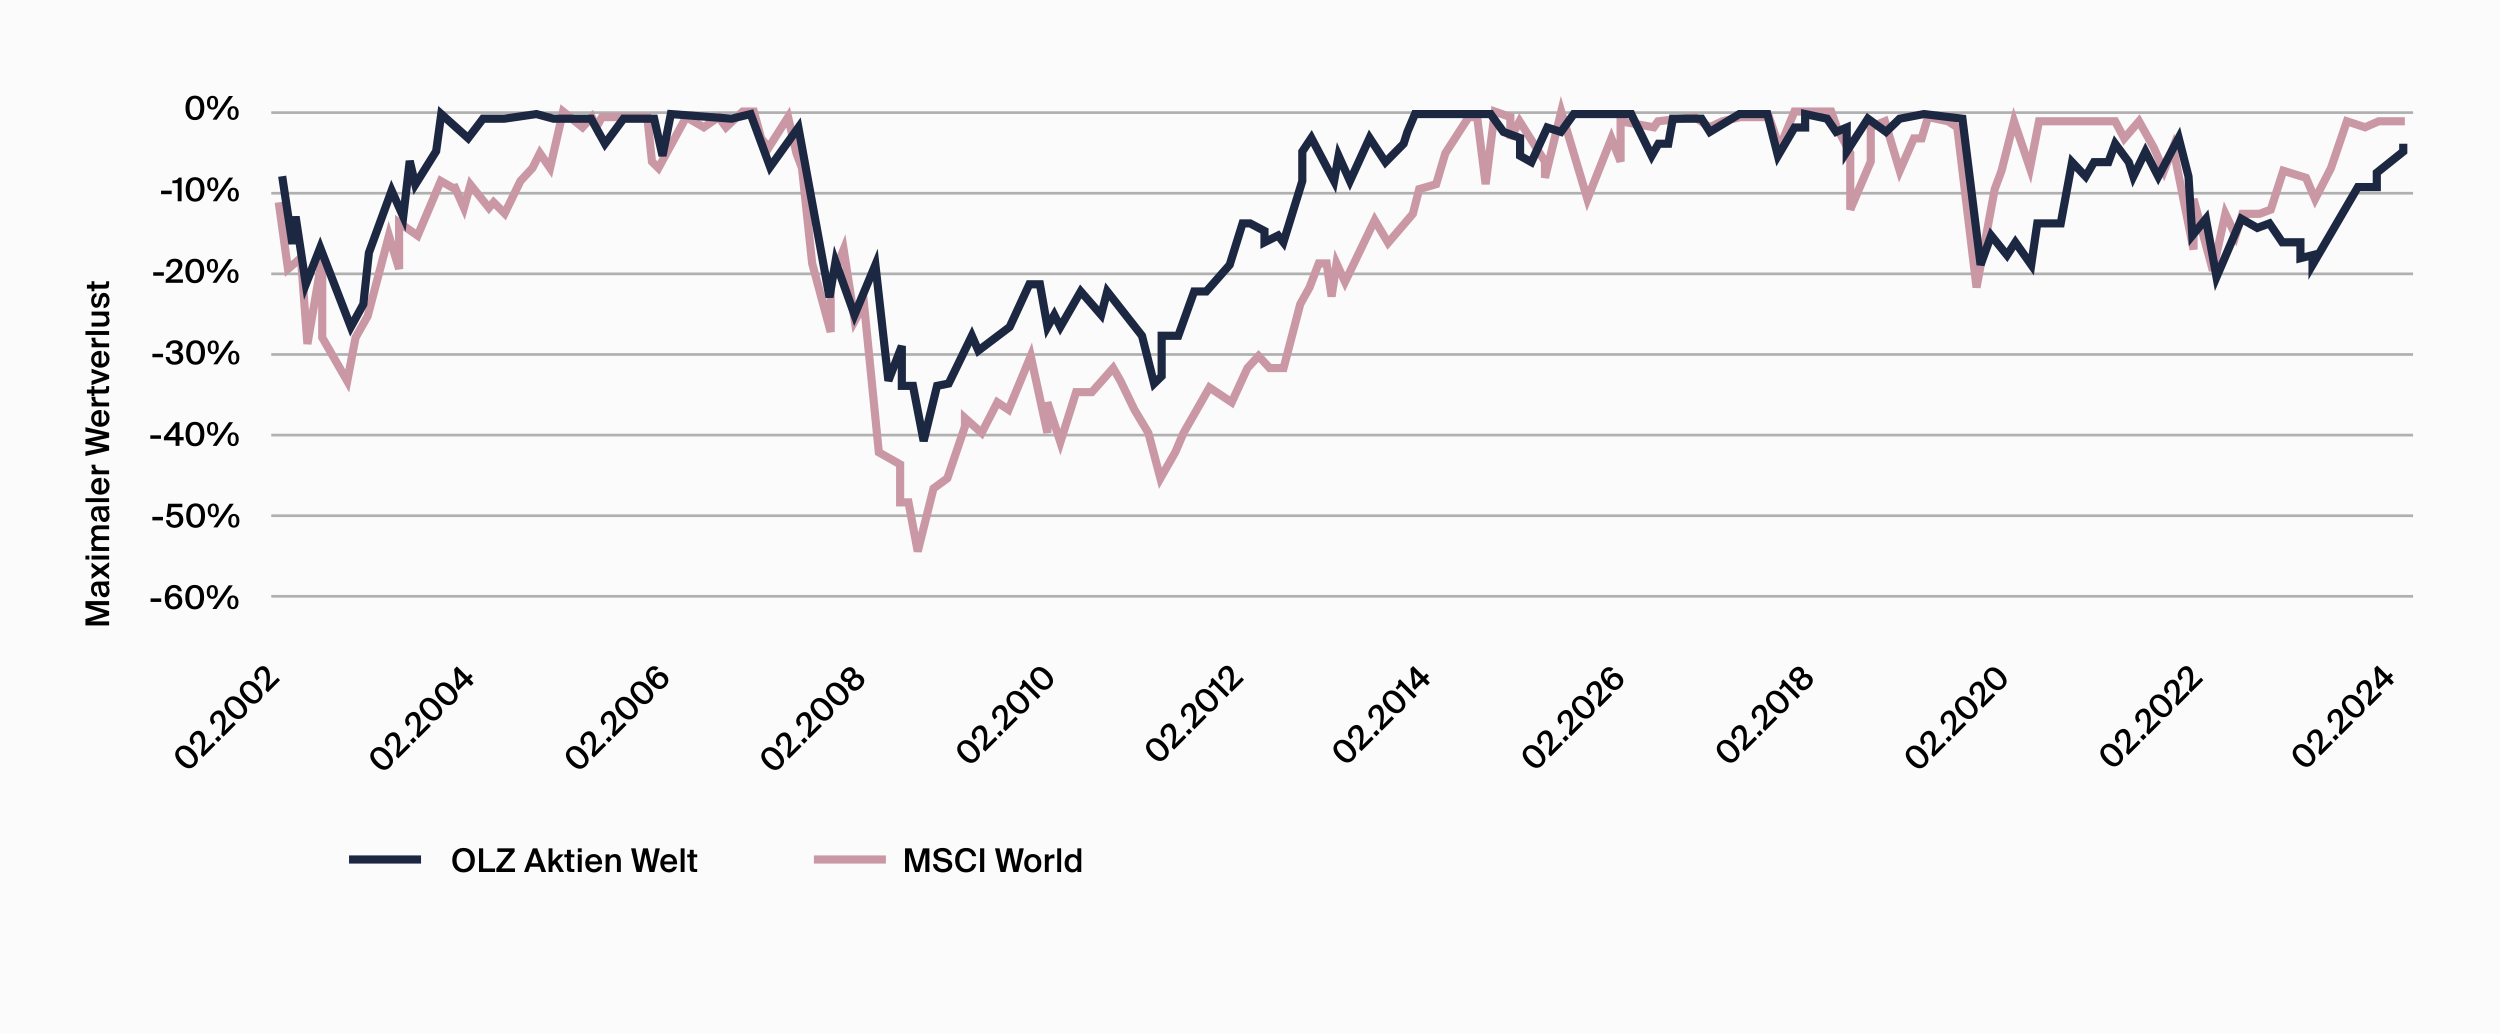 <svg width="919" height="380" viewBox="0 0 919 380" fill="none" xmlns="http://www.w3.org/2000/svg">
<rect width="919" height="380" fill="#FBFBFB"/>
<path d="M70.984 280.643C71.875 279.752 71.527 278.386 69.974 276.833C68.422 275.28 67.055 274.932 66.165 275.823C65.282 276.706 65.63 278.072 67.183 279.625C68.736 281.177 70.102 281.525 70.984 280.643ZM71.765 281.423C70.127 283.061 68.023 282.569 66.13 280.677C64.247 278.793 63.755 276.689 65.392 275.051C67.038 273.405 69.143 273.897 71.026 275.781C72.919 277.673 73.411 279.777 71.765 281.423ZM70.791 269.652C71.928 268.515 73.379 268.235 74.423 269.279C75.696 270.552 75.662 272.962 75.093 276.11L78.317 272.885L79.2 273.768L74.72 278.248L73.888 277.416C74.338 273.759 74.482 271.443 73.456 270.416C72.862 269.822 72.123 269.864 71.521 270.467C70.935 271.052 70.723 271.96 71.682 272.919L70.672 273.929C69.416 272.707 69.442 271.001 70.791 269.652ZM81.342 271.625L80.188 272.779L79.034 271.625L80.188 270.471L81.342 271.625ZM78.269 262.174C79.406 261.037 80.857 260.757 81.901 261.801C83.174 263.073 83.14 265.483 82.571 268.631L85.796 265.407L86.678 266.289L82.198 270.77L81.367 269.938C81.816 266.281 81.96 263.964 80.934 262.938C80.34 262.344 79.602 262.386 78.999 262.989C78.414 263.574 78.201 264.482 79.16 265.441L78.151 266.451C76.895 265.229 76.92 263.523 78.269 262.174ZM89.081 262.546C89.972 261.655 89.624 260.289 88.072 258.736C86.519 257.183 85.153 256.835 84.262 257.726C83.379 258.608 83.727 259.975 85.28 261.527C86.833 263.08 88.199 263.428 89.081 262.546ZM89.862 263.326C88.224 264.964 86.12 264.472 84.228 262.58C82.344 260.696 81.852 258.591 83.49 256.954C85.136 255.308 87.24 255.8 89.124 257.684C91.016 259.576 91.508 261.68 89.862 263.326ZM94.735 256.892C95.626 256.001 95.278 254.635 93.725 253.082C92.172 251.53 90.806 251.182 89.915 252.073C89.032 252.955 89.38 254.321 90.933 255.874C92.486 257.427 93.852 257.775 94.735 256.892ZM95.515 257.673C93.878 259.311 91.773 258.818 89.881 256.926C87.997 255.043 87.505 252.938 89.143 251.301C90.789 249.654 92.893 250.147 94.777 252.03C96.669 253.922 97.161 256.027 95.515 257.673ZM94.542 245.902C95.679 244.765 97.13 244.485 98.173 245.528C99.446 246.801 99.412 249.211 98.844 252.359L102.068 249.135L102.95 250.017L98.47 254.497L97.639 253.666C98.088 250.009 98.233 247.692 97.206 246.665C96.612 246.071 95.874 246.114 95.271 246.716C94.686 247.302 94.474 248.21 95.433 249.169L94.423 250.178C93.167 248.956 93.192 247.251 94.542 245.902Z" fill="black"/>
<path d="M142.695 281.187C143.586 280.296 143.238 278.93 141.685 277.377C140.132 275.824 138.766 275.476 137.875 276.367C136.993 277.25 137.341 278.616 138.893 280.169C140.446 281.721 141.812 282.069 142.695 281.187ZM143.475 281.968C141.838 283.605 139.733 283.113 137.841 281.221C135.958 279.337 135.465 277.233 137.103 275.595C138.749 273.949 140.854 274.441 142.737 276.325C144.629 278.217 145.122 280.321 143.475 281.968ZM142.502 270.196C143.639 269.059 145.09 268.779 146.133 269.823C147.406 271.096 147.372 273.506 146.804 276.654L150.028 273.429L150.911 274.312L146.43 278.792L145.599 277.96C146.049 274.303 146.193 271.987 145.166 270.96C144.572 270.366 143.834 270.408 143.232 271.011C142.646 271.596 142.434 272.504 143.393 273.463L142.383 274.473C141.127 273.251 141.153 271.545 142.502 270.196ZM153.053 272.169L151.899 273.323L150.745 272.169L151.899 271.015L153.053 272.169ZM149.98 262.718C151.117 261.581 152.568 261.301 153.612 262.345C154.885 263.617 154.851 266.027 154.282 269.175L157.507 265.951L158.389 266.833L153.909 271.314L153.077 270.482C153.527 266.825 153.671 264.508 152.644 263.482C152.051 262.888 151.312 262.93 150.71 263.533C150.124 264.118 149.912 265.026 150.871 265.985L149.861 266.995C148.605 265.773 148.631 264.067 149.98 262.718ZM160.792 263.09C161.683 262.199 161.335 260.833 159.782 259.28C158.229 257.727 156.863 257.379 155.972 258.27C155.09 259.153 155.438 260.519 156.991 262.071C158.543 263.624 159.91 263.972 160.792 263.09ZM161.573 263.87C159.935 265.508 157.831 265.016 155.938 263.124C154.055 261.24 153.563 259.136 155.2 257.498C156.846 255.852 158.951 256.344 160.834 258.228C162.727 260.12 163.219 262.224 161.573 263.87ZM166.445 257.436C167.336 256.545 166.988 255.179 165.436 253.626C163.883 252.074 162.517 251.726 161.626 252.617C160.743 253.499 161.091 254.865 162.644 256.418C164.197 257.971 165.563 258.319 166.445 257.436ZM167.226 258.217C165.588 259.855 163.484 259.363 161.592 257.47C159.708 255.587 159.216 253.482 160.854 251.845C162.5 250.198 164.604 250.691 166.488 252.574C168.38 254.467 168.872 256.571 167.226 258.217ZM168.255 247.294L168.84 251.749L170.775 249.814L168.255 247.294ZM172.871 247.719L173.745 248.593L172.659 249.679L174.101 251.121L173.091 252.131L171.649 250.688L168.611 253.726L167.771 252.886L166.948 245.971L167.949 244.969L171.785 248.805L172.871 247.719Z" fill="black"/>
<path d="M214.609 280.821C215.499 279.93 215.152 278.564 213.599 277.011C212.046 275.458 210.68 275.11 209.789 276.001C208.906 276.884 209.254 278.25 210.807 279.803C212.36 281.356 213.726 281.703 214.609 280.821ZM215.389 281.602C213.752 283.239 211.647 282.747 209.755 280.855C207.871 278.971 207.379 276.867 209.017 275.229C210.663 273.583 212.767 274.075 214.651 275.959C216.543 277.851 217.035 279.955 215.389 281.602ZM214.415 269.83C215.553 268.693 217.004 268.413 218.047 269.457C219.32 270.73 219.286 273.14 218.718 276.288L221.942 273.063L222.824 273.946L218.344 278.426L217.513 277.594C217.962 273.937 218.107 271.621 217.08 270.594C216.486 270 215.748 270.043 215.145 270.645C214.56 271.23 214.348 272.138 215.306 273.097L214.297 274.107C213.041 272.885 213.066 271.18 214.415 269.83ZM224.967 271.803L223.813 272.957L222.659 271.803L223.813 270.649L224.967 271.803ZM221.894 262.352C223.031 261.215 224.482 260.935 225.526 261.979C226.798 263.252 226.764 265.661 226.196 268.809L229.42 265.585L230.303 266.467L225.822 270.948L224.991 270.116C225.441 266.459 225.585 264.142 224.558 263.116C223.964 262.522 223.226 262.564 222.624 263.167C222.038 263.752 221.826 264.66 222.785 265.619L221.775 266.629C220.519 265.407 220.545 263.701 221.894 262.352ZM232.706 262.724C233.597 261.833 233.249 260.467 231.696 258.914C230.143 257.361 228.777 257.013 227.886 257.904C227.004 258.787 227.352 260.153 228.904 261.706C230.457 263.258 231.823 263.606 232.706 262.724ZM233.486 263.504C231.849 265.142 229.744 264.65 227.852 262.758C225.968 260.874 225.476 258.77 227.114 257.132C228.76 255.486 230.864 255.978 232.748 257.862C234.64 259.754 235.133 261.858 233.486 263.504ZM238.359 257.07C239.25 256.18 238.902 254.813 237.349 253.261C235.796 251.708 234.43 251.36 233.539 252.251C232.657 253.133 233.005 254.499 234.558 256.052C236.11 257.605 237.477 257.953 238.359 257.07ZM239.14 257.851C237.502 259.489 235.398 258.997 233.505 257.104C231.622 255.221 231.13 253.116 232.767 251.479C234.413 249.833 236.518 250.325 238.401 252.208C240.294 254.101 240.786 256.205 239.14 257.851ZM241.365 251.451C242.18 252.266 243.172 252.257 243.868 251.561C244.572 250.857 244.581 249.864 243.766 249.05C242.96 248.244 241.95 248.235 241.255 248.931C240.559 249.627 240.559 250.645 241.365 251.451ZM239.116 246.674C238.285 247.505 238.633 248.838 239.88 250.119C239.761 249.457 239.948 248.642 240.652 247.938C241.789 246.801 243.512 246.708 244.793 247.989C246.023 249.219 245.981 251.01 244.657 252.334C243.062 253.929 241.144 253.437 239.345 251.638C237.572 249.864 236.622 247.624 238.421 245.825C239.71 244.536 241.153 244.756 242.061 245.494L241.034 246.521C240.372 245.995 239.668 246.122 239.116 246.674Z" fill="black"/>
<path d="M286.439 281.245C287.33 280.354 286.982 278.988 285.43 277.435C283.877 275.882 282.511 275.534 281.62 276.425C280.737 277.308 281.085 278.674 282.638 280.227C284.191 281.779 285.557 282.127 286.439 281.245ZM287.22 282.026C285.582 283.663 283.478 283.171 281.586 281.279C279.702 279.395 279.21 277.291 280.848 275.653C282.494 274.007 284.598 274.499 286.482 276.383C288.374 278.275 288.866 280.379 287.22 282.026ZM286.246 270.254C287.383 269.117 288.834 268.837 289.878 269.881C291.151 271.154 291.117 273.564 290.548 276.712L293.773 273.487L294.655 274.37L290.175 278.85L289.343 278.018C289.793 274.361 289.937 272.045 288.911 271.018C288.317 270.424 287.579 270.466 286.976 271.069C286.391 271.654 286.178 272.562 287.137 273.521L286.128 274.531C284.872 273.309 284.897 271.603 286.246 270.254ZM296.798 272.227L295.644 273.381L294.49 272.227L295.644 271.073L296.798 272.227ZM293.725 262.776C294.862 261.639 296.313 261.359 297.356 262.403C298.629 263.675 298.595 266.085 298.027 269.233L301.251 266.009L302.134 266.891L297.653 271.372L296.822 270.54C297.272 266.883 297.416 264.566 296.389 263.54C295.795 262.946 295.057 262.988 294.454 263.591C293.869 264.176 293.657 265.084 294.616 266.043L293.606 267.053C292.35 265.831 292.375 264.125 293.725 262.776ZM304.537 263.148C305.428 262.257 305.08 260.891 303.527 259.338C301.974 257.785 300.608 257.437 299.717 258.328C298.834 259.211 299.182 260.577 300.735 262.129C302.288 263.682 303.654 264.03 304.537 263.148ZM305.317 263.928C303.68 265.566 301.575 265.074 299.683 263.182C297.799 261.298 297.307 259.194 298.945 257.556C300.591 255.91 302.695 256.402 304.579 258.286C306.471 260.178 306.963 262.282 305.317 263.928ZM310.19 257.494C311.081 256.603 310.733 255.237 309.18 253.684C307.627 252.132 306.261 251.784 305.37 252.675C304.488 253.557 304.836 254.923 306.388 256.476C307.941 258.029 309.307 258.377 310.19 257.494ZM310.971 258.275C309.333 259.913 307.229 259.421 305.336 257.528C303.453 255.645 302.96 253.54 304.598 251.903C306.244 250.256 308.349 250.749 310.232 252.632C312.125 254.525 312.617 256.629 310.971 258.275ZM310.15 246.351C311.431 245.07 312.916 244.909 313.832 245.825C314.358 246.351 314.672 247.123 314.443 248.014C315.546 247.658 316.378 247.997 316.955 248.574C318.168 249.788 317.812 251.434 316.522 252.724C315.232 254.013 313.586 254.37 312.373 253.156C311.796 252.579 311.448 251.739 311.813 250.645C310.964 250.882 310.15 250.56 309.623 250.034C308.707 249.117 308.86 247.641 310.15 246.351ZM313.518 249.72C312.763 250.475 312.704 251.383 313.391 252.07C314.087 252.766 314.986 252.698 315.741 251.943C316.497 251.188 316.564 250.288 315.869 249.592C315.181 248.905 314.273 248.965 313.518 249.72ZM312.958 246.954C312.373 246.368 311.592 246.453 310.922 247.123C310.26 247.785 310.158 248.583 310.744 249.168C311.329 249.754 312.169 249.694 312.831 249.032C313.501 248.362 313.544 247.539 312.958 246.954Z" fill="black"/>
<path d="M358.457 278.654C359.348 277.763 359 276.397 357.447 274.844C355.894 273.292 354.528 272.944 353.637 273.835C352.755 274.717 353.102 276.083 354.655 277.636C356.208 279.189 357.574 279.537 358.457 278.654ZM359.237 279.435C357.6 281.073 355.495 280.58 353.603 278.688C351.719 276.805 351.227 274.7 352.865 273.062C354.511 271.416 356.615 271.908 358.499 273.792C360.391 275.684 360.883 277.789 359.237 279.435ZM358.264 267.664C359.401 266.527 360.852 266.247 361.895 267.29C363.168 268.563 363.134 270.973 362.566 274.121L365.79 270.897L366.673 271.779L362.192 276.259L361.361 275.428C361.81 271.771 361.955 269.454 360.928 268.427C360.334 267.833 359.596 267.876 358.993 268.478C358.408 269.064 358.196 269.972 359.155 270.931L358.145 271.94C356.889 270.718 356.914 269.013 358.264 267.664ZM368.815 269.637L367.661 270.791L366.507 269.637L367.661 268.483L368.815 269.637ZM365.742 260.185C366.879 259.048 368.33 258.768 369.374 259.812C370.646 261.085 370.613 263.495 370.044 266.643L373.268 263.418L374.151 264.301L369.671 268.781L368.839 267.949C369.289 264.292 369.433 261.976 368.406 260.949C367.812 260.355 367.074 260.398 366.472 261C365.886 261.585 365.674 262.493 366.633 263.452L365.623 264.462C364.367 263.24 364.393 261.535 365.742 260.185ZM376.554 260.557C377.445 259.666 377.097 258.3 375.544 256.747C373.991 255.194 372.625 254.847 371.734 255.737C370.852 256.62 371.2 257.986 372.752 259.539C374.305 261.092 375.671 261.44 376.554 260.557ZM377.335 261.338C375.697 262.975 373.592 262.483 371.7 260.591C369.817 258.707 369.324 256.603 370.962 254.965C372.608 253.319 374.713 253.811 376.596 255.695C378.489 257.587 378.981 259.692 377.335 261.338ZM382.479 255.973L381.469 256.983L376.785 252.299L375.41 253.673L374.715 252.978C375.58 252.061 375.937 251.552 375.58 250.568L376.327 249.821L382.479 255.973ZM385.317 251.794C386.208 250.903 385.86 249.537 384.307 247.985C382.754 246.432 381.388 246.084 380.497 246.975C379.614 247.857 379.962 249.223 381.515 250.776C383.068 252.329 384.434 252.677 385.317 251.794ZM386.097 252.575C384.46 254.213 382.355 253.721 380.463 251.828C378.579 249.945 378.087 247.84 379.725 246.203C381.371 244.556 383.475 245.049 385.359 246.932C387.251 248.825 387.743 250.929 386.097 252.575Z" fill="black"/>
<path d="M427.873 277.957C428.764 277.066 428.416 275.7 426.864 274.147C425.311 272.594 423.945 272.246 423.054 273.137C422.171 274.02 422.519 275.386 424.072 276.939C425.625 278.492 426.991 278.839 427.873 277.957ZM428.654 278.738C427.016 280.375 424.912 279.883 423.02 277.991C421.136 276.107 420.644 274.003 422.282 272.365C423.928 270.719 426.032 271.211 427.916 273.095C429.808 274.987 430.3 277.091 428.654 278.738ZM427.68 266.966C428.817 265.829 430.268 265.549 431.312 266.593C432.585 267.866 432.551 270.276 431.982 273.424L435.207 270.199L436.089 271.082L431.609 275.562L430.778 274.73C431.227 271.073 431.371 268.757 430.345 267.73C429.751 267.136 429.013 267.179 428.41 267.781C427.825 268.366 427.613 269.274 428.571 270.233L427.562 271.243C426.306 270.021 426.331 268.316 427.68 266.966ZM438.232 268.939L437.078 270.093L435.924 268.939L437.078 267.785L438.232 268.939ZM435.159 259.488C436.296 258.351 437.747 258.071 438.79 259.115C440.063 260.387 440.029 262.797 439.461 265.945L442.685 262.721L443.568 263.603L439.087 268.084L438.256 267.252C438.706 263.595 438.85 261.278 437.823 260.252C437.229 259.658 436.491 259.7 435.888 260.303C435.303 260.888 435.091 261.796 436.05 262.755L435.04 263.765C433.784 262.543 433.81 260.837 435.159 259.488ZM445.971 259.86C446.862 258.969 446.514 257.603 444.961 256.05C443.408 254.497 442.042 254.149 441.151 255.04C440.269 255.923 440.616 257.289 442.169 258.842C443.722 260.394 445.088 260.742 445.971 259.86ZM446.751 260.64C445.114 262.278 443.009 261.786 441.117 259.894C439.233 258.01 438.741 255.906 440.379 254.268C442.025 252.622 444.129 253.114 446.013 254.998C447.905 256.89 448.397 258.994 446.751 260.64ZM451.895 255.276L450.886 256.285L446.202 251.601L444.827 252.976L444.131 252.28C444.997 251.364 445.353 250.855 444.997 249.87L445.744 249.124L451.895 255.276ZM448.887 245.76C450.024 244.623 451.475 244.343 452.519 245.386C453.791 246.659 453.758 249.069 453.189 252.217L456.413 248.993L457.296 249.875L452.816 254.355L451.984 253.524C452.434 249.867 452.578 247.55 451.551 246.523C450.957 245.93 450.219 245.972 449.617 246.574C449.031 247.16 448.819 248.068 449.778 249.027L448.768 250.036C447.512 248.814 447.538 247.109 448.887 245.76Z" fill="black"/>
<path d="M496.756 278.501C497.647 277.61 497.299 276.244 495.746 274.691C494.193 273.138 492.827 272.79 491.936 273.681C491.054 274.564 491.401 275.93 492.954 277.483C494.507 279.036 495.873 279.383 496.756 278.501ZM497.536 279.282C495.899 280.919 493.794 280.427 491.902 278.535C490.018 276.651 489.526 274.547 491.164 272.909C492.81 271.263 494.914 271.755 496.798 273.639C498.69 275.531 499.182 277.635 497.536 279.282ZM496.563 267.51C497.7 266.373 499.151 266.093 500.194 267.137C501.467 268.41 501.433 270.82 500.865 273.968L504.089 270.743L504.972 271.626L500.491 276.106L499.66 275.274C500.11 271.617 500.254 269.301 499.227 268.274C498.633 267.68 497.895 267.723 497.292 268.325C496.707 268.911 496.495 269.818 497.454 270.777L496.444 271.787C495.188 270.565 495.213 268.86 496.563 267.51ZM507.114 269.484L505.96 270.638L504.806 269.484L505.96 268.33L507.114 269.484ZM504.041 260.032C505.178 258.895 506.629 258.615 507.673 259.659C508.945 260.932 508.912 263.341 508.343 266.489L511.567 263.265L512.45 264.147L507.97 268.628L507.138 267.796C507.588 264.139 507.732 261.823 506.705 260.796C506.111 260.202 505.373 260.244 504.771 260.847C504.185 261.432 503.973 262.34 504.932 263.299L503.922 264.309C502.666 263.087 502.692 261.381 504.041 260.032ZM514.853 260.404C515.744 259.513 515.396 258.147 513.843 256.594C512.29 255.041 510.924 254.693 510.033 255.584C509.151 256.467 509.499 257.833 511.051 259.386C512.604 260.938 513.97 261.286 514.853 260.404ZM515.634 261.184C513.996 262.822 511.892 262.33 509.999 260.438C508.116 258.554 507.623 256.45 509.261 254.812C510.907 253.166 513.012 253.658 514.895 255.542C516.788 257.434 517.28 259.538 515.634 261.184ZM520.778 255.82L519.768 256.829L515.084 252.146L513.709 253.52L513.014 252.824C513.879 251.908 514.236 251.399 513.879 250.415L514.626 249.668L520.778 255.82ZM519.772 247.152L520.357 251.607L522.292 249.673L519.772 247.152ZM524.388 247.577L525.262 248.451L524.176 249.537L525.618 250.979L524.608 251.989L523.166 250.547L520.128 253.584L519.288 252.744L518.465 245.829L519.466 244.827L523.302 248.663L524.388 247.577Z" fill="black"/>
<path d="M566.327 280.477C567.218 279.586 566.87 278.22 565.317 276.667C563.765 275.114 562.398 274.766 561.507 275.657C560.625 276.54 560.973 277.906 562.526 279.459C564.078 281.012 565.445 281.36 566.327 280.477ZM567.108 281.258C565.47 282.895 563.366 282.403 561.474 280.511C559.59 278.627 559.098 276.523 560.735 274.885C562.381 273.239 564.486 273.731 566.37 275.615C568.262 277.507 568.754 279.612 567.108 281.258ZM566.134 269.487C567.271 268.349 568.722 268.069 569.766 269.113C571.039 270.386 571.005 272.796 570.436 275.944L573.661 272.719L574.543 273.602L570.063 278.082L569.231 277.251C569.681 273.593 569.825 271.277 568.798 270.25C568.204 269.656 567.466 269.699 566.864 270.301C566.278 270.887 566.066 271.795 567.025 272.753L566.015 273.763C564.759 272.541 564.785 270.836 566.134 269.487ZM576.685 271.46L575.531 272.614L574.377 271.46L575.531 270.306L576.685 271.46ZM573.612 262.008C574.749 260.871 576.2 260.591 577.244 261.635C578.517 262.908 578.483 265.317 577.914 268.465L581.139 265.241L582.021 266.124L577.541 270.604L576.71 269.772C577.159 266.115 577.303 263.799 576.277 262.772C575.683 262.178 574.945 262.22 574.342 262.823C573.757 263.408 573.544 264.316 574.503 265.275L573.494 266.285C572.238 265.063 572.263 263.357 573.612 262.008ZM584.424 262.38C585.315 261.489 584.967 260.123 583.415 258.57C581.862 257.017 580.496 256.669 579.605 257.56C578.722 258.443 579.07 259.809 580.623 261.362C582.176 262.914 583.542 263.262 584.424 262.38ZM585.205 263.161C583.567 264.798 581.463 264.306 579.571 262.414C577.687 260.53 577.195 258.426 578.832 256.788C580.479 255.142 582.583 255.634 584.467 257.518C586.359 259.41 586.851 261.514 585.205 263.161ZM584.231 251.389C585.368 250.252 586.819 249.972 587.863 251.016C589.136 252.289 589.102 254.699 588.533 257.847L591.758 254.622L592.64 255.505L588.16 259.985L587.328 259.153C587.778 255.496 587.922 253.18 586.896 252.153C586.302 251.559 585.563 251.601 584.961 252.204C584.375 252.789 584.163 253.697 585.122 254.656L584.112 255.666C582.857 254.444 582.882 252.738 584.231 251.389ZM592.396 251.795C593.21 252.61 594.203 252.601 594.899 251.905C595.603 251.201 595.612 250.208 594.797 249.394C593.991 248.588 592.981 248.579 592.285 249.275C591.59 249.971 591.59 250.989 592.396 251.795ZM590.147 247.018C589.316 247.849 589.663 249.182 590.911 250.463C590.792 249.801 590.979 248.986 591.683 248.282C592.82 247.145 594.543 247.052 595.824 248.333C597.054 249.563 597.012 251.354 595.688 252.677C594.093 254.273 592.175 253.781 590.376 251.982C588.603 250.208 587.652 247.968 589.451 246.169C590.741 244.879 592.184 245.1 593.092 245.838L592.065 246.865C591.403 246.339 590.699 246.466 590.147 247.018Z" fill="black"/>
<path d="M637.672 278.559C638.563 277.668 638.215 276.302 636.662 274.749C635.109 273.196 633.743 272.848 632.852 273.739C631.97 274.622 632.318 275.988 633.87 277.541C635.423 279.094 636.789 279.441 637.672 278.559ZM638.452 279.34C636.815 280.977 634.71 280.485 632.818 278.593C630.934 276.709 630.442 274.605 632.08 272.967C633.726 271.321 635.831 271.813 637.714 273.697C639.606 275.589 640.099 277.694 638.452 279.34ZM637.479 267.568C638.616 266.431 640.067 266.151 641.11 267.195C642.383 268.468 642.349 270.878 641.781 274.026L645.005 270.801L645.888 271.684L641.407 276.164L640.576 275.332C641.026 271.675 641.17 269.359 640.143 268.332C639.549 267.738 638.811 267.781 638.209 268.383C637.623 268.969 637.411 269.876 638.37 270.835L637.36 271.845C636.104 270.623 636.13 268.918 637.479 267.568ZM648.03 269.542L646.876 270.696L645.722 269.542L646.876 268.388L648.03 269.542ZM644.957 260.09C646.094 258.953 647.545 258.673 648.589 259.717C649.862 260.99 649.828 263.399 649.259 266.547L652.484 263.323L653.366 264.205L648.886 268.686L648.054 267.854C648.504 264.197 648.648 261.881 647.621 260.854C647.027 260.26 646.289 260.302 645.687 260.905C645.101 261.49 644.889 262.398 645.848 263.357L644.838 264.367C643.582 263.145 643.608 261.439 644.957 260.09ZM655.769 260.462C656.66 259.571 656.312 258.205 654.759 256.652C653.206 255.099 651.84 254.751 650.949 255.642C650.067 256.525 650.415 257.891 651.968 259.444C653.52 260.996 654.887 261.344 655.769 260.462ZM656.55 261.242C654.912 262.88 652.808 262.388 650.915 260.496C649.032 258.612 648.54 256.508 650.177 254.87C651.823 253.224 653.928 253.716 655.811 255.6C657.704 257.492 658.196 259.596 656.55 261.242ZM661.694 255.878L660.684 256.887L656 252.204L654.626 253.578L653.93 252.882C654.795 251.966 655.152 251.457 654.795 250.473L655.542 249.726L661.694 255.878ZM658.838 246.209C660.119 244.928 661.604 244.767 662.521 245.683C663.047 246.209 663.361 246.981 663.132 247.872C664.235 247.516 665.066 247.855 665.643 248.432C666.857 249.646 666.5 251.292 665.211 252.582C663.921 253.871 662.275 254.228 661.061 253.014C660.484 252.437 660.136 251.597 660.501 250.503C659.653 250.74 658.838 250.418 658.312 249.892C657.396 248.975 657.548 247.499 658.838 246.209ZM662.207 249.578C661.452 250.333 661.392 251.241 662.079 251.928C662.775 252.624 663.675 252.556 664.43 251.801C665.185 251.046 665.253 250.146 664.557 249.451C663.87 248.763 662.962 248.823 662.207 249.578ZM661.647 246.812C661.061 246.226 660.281 246.311 659.61 246.981C658.948 247.643 658.847 248.441 659.432 249.026C660.018 249.612 660.858 249.552 661.519 248.89C662.19 248.22 662.232 247.397 661.647 246.812Z" fill="black"/>
<path d="M707.135 280.643C708.026 279.752 707.679 278.386 706.126 276.833C704.573 275.28 703.207 274.932 702.316 275.823C701.433 276.706 701.781 278.072 703.334 279.625C704.887 281.177 706.253 281.525 707.135 280.643ZM707.916 281.423C706.278 283.061 704.174 282.569 702.282 280.677C700.398 278.793 699.906 276.689 701.544 275.051C703.19 273.405 705.294 273.897 707.178 275.781C709.07 277.673 709.562 279.777 707.916 281.423ZM706.942 269.652C708.079 268.515 709.53 268.235 710.574 269.279C711.847 270.552 711.813 272.962 711.244 276.11L714.469 272.885L715.351 273.768L710.871 278.248L710.04 277.416C710.489 273.759 710.634 271.443 709.607 270.416C709.013 269.822 708.275 269.864 707.672 270.467C707.087 271.052 706.875 271.96 707.833 272.919L706.824 273.929C705.568 272.707 705.593 271.001 706.942 269.652ZM717.494 271.625L716.34 272.779L715.186 271.625L716.34 270.471L717.494 271.625ZM714.421 262.174C715.558 261.037 717.009 260.757 718.052 261.801C719.325 263.073 719.291 265.483 718.723 268.631L721.947 265.407L722.83 266.289L718.349 270.77L717.518 269.938C717.968 266.281 718.112 263.964 717.085 262.938C716.491 262.344 715.753 262.386 715.151 262.989C714.565 263.574 714.353 264.482 715.312 265.441L714.302 266.451C713.046 265.229 713.072 263.523 714.421 262.174ZM725.233 262.546C726.124 261.655 725.776 260.289 724.223 258.736C722.67 257.183 721.304 256.835 720.413 257.726C719.531 258.608 719.878 259.975 721.431 261.527C722.984 263.08 724.35 263.428 725.233 262.546ZM726.013 263.326C724.376 264.964 722.271 264.472 720.379 262.58C718.495 260.696 718.003 258.591 719.641 256.954C721.287 255.308 723.391 255.8 725.275 257.684C727.167 259.576 727.659 261.68 726.013 263.326ZM725.04 251.555C726.177 250.418 727.628 250.138 728.671 251.182C729.944 252.455 729.91 254.864 729.342 258.012L732.566 254.788L733.449 255.67L728.968 260.151L728.137 259.319C728.586 255.662 728.731 253.345 727.704 252.319C727.11 251.725 726.372 251.767 725.769 252.37C725.184 252.955 724.972 253.863 725.931 254.822L724.921 255.832C723.665 254.61 723.69 252.904 725.04 251.555ZM735.852 251.927C736.742 251.036 736.395 249.67 734.842 248.117C733.289 246.564 731.923 246.216 731.032 247.107C730.149 247.99 730.497 249.356 732.05 250.909C733.603 252.461 734.969 252.809 735.852 251.927ZM736.632 252.707C734.995 254.345 732.89 253.853 730.998 251.961C729.114 250.077 728.622 247.973 730.26 246.335C731.906 244.689 734.01 245.181 735.894 247.065C737.786 248.957 738.278 251.061 736.632 252.707Z" fill="black"/>
<path d="M778.674 279.945C779.565 279.054 779.217 277.688 777.664 276.136C776.111 274.583 774.745 274.235 773.854 275.126C772.971 276.008 773.319 277.374 774.872 278.927C776.425 280.48 777.791 280.828 778.674 279.945ZM779.454 280.726C777.817 282.364 775.712 281.872 773.82 279.979C771.936 278.096 771.444 275.991 773.082 274.354C774.728 272.707 776.832 273.2 778.716 275.083C780.608 276.976 781.1 279.08 779.454 280.726ZM778.481 268.955C779.618 267.818 781.069 267.538 782.112 268.582C783.385 269.854 783.351 272.264 782.783 275.412L786.007 272.188L786.889 273.07L782.409 277.55L781.578 276.719C782.027 273.062 782.172 270.745 781.145 269.719C780.551 269.125 779.813 269.167 779.21 269.769C778.625 270.355 778.413 271.263 779.371 272.222L778.362 273.231C777.106 272.01 777.131 270.304 778.481 268.955ZM789.032 270.928L787.878 272.082L786.724 270.928L787.878 269.774L789.032 270.928ZM785.959 261.477C787.096 260.34 788.547 260.06 789.591 261.103C790.863 262.376 790.829 264.786 790.261 267.934L793.485 264.709L794.368 265.592L789.888 270.072L789.056 269.241C789.506 265.583 789.65 263.267 788.623 262.24C788.029 261.646 787.291 261.689 786.689 262.291C786.103 262.877 785.891 263.785 786.85 264.743L785.84 265.753C784.584 264.531 784.61 262.826 785.959 261.477ZM796.771 261.848C797.662 260.957 797.314 259.591 795.761 258.038C794.208 256.486 792.842 256.138 791.951 257.029C791.069 257.911 791.417 259.277 792.969 260.83C794.522 262.383 795.888 262.731 796.771 261.848ZM797.551 262.629C795.914 264.267 793.809 263.774 791.917 261.882C790.033 259.998 789.541 257.894 791.179 256.256C792.825 254.61 794.929 255.102 796.813 256.986C798.705 258.878 799.198 260.983 797.551 262.629ZM796.578 250.858C797.715 249.721 799.166 249.441 800.209 250.484C801.482 251.757 801.448 254.167 800.88 257.315L804.104 254.091L804.987 254.973L800.506 259.453L799.675 258.622C800.125 254.965 800.269 252.648 799.242 251.621C798.648 251.027 797.91 251.07 797.307 251.672C796.722 252.258 796.51 253.166 797.469 254.125L796.459 255.134C795.203 253.912 795.229 252.207 796.578 250.858ZM801.543 245.892C802.68 244.755 804.131 244.475 805.175 245.519C806.448 246.792 806.414 249.201 805.845 252.349L809.07 249.125L809.952 250.008L805.472 254.488L804.64 253.656C805.09 249.999 805.234 247.683 804.208 246.656C803.614 246.062 802.875 246.104 802.273 246.707C801.687 247.292 801.475 248.2 802.434 249.159L801.424 250.169C800.169 248.947 800.194 247.241 801.543 245.892Z" fill="black"/>
<path d="M849.365 280.095C850.256 279.204 849.908 277.838 848.355 276.285C846.802 274.732 845.436 274.384 844.545 275.275C843.663 276.157 844.011 277.524 845.564 279.076C847.116 280.629 848.483 280.977 849.365 280.095ZM850.146 280.875C848.508 282.513 846.404 282.021 844.511 280.129C842.628 278.245 842.136 276.14 843.773 274.503C845.419 272.857 847.524 273.349 849.407 275.233C851.3 277.125 851.792 279.229 850.146 280.875ZM849.172 269.104C850.309 267.967 851.76 267.687 852.804 268.731C854.076 270.003 854.043 272.413 853.474 275.561L856.698 272.337L857.581 273.219L853.101 277.7L852.269 276.868C852.719 273.211 852.863 270.894 851.836 269.868C851.242 269.274 850.504 269.316 849.902 269.919C849.316 270.504 849.104 271.412 850.063 272.371L849.053 273.381C847.797 272.159 847.823 270.453 849.172 269.104ZM859.723 271.077L858.569 272.231L857.415 271.077L858.569 269.923L859.723 271.077ZM856.65 261.626C857.787 260.489 859.238 260.209 860.282 261.252C861.555 262.525 861.521 264.935 860.952 268.083L864.177 264.859L865.059 265.741L860.579 270.221L859.747 269.39C860.197 265.733 860.341 263.416 859.315 262.389C858.721 261.795 857.983 261.838 857.38 262.44C856.795 263.026 856.582 263.934 857.541 264.893L856.532 265.902C855.276 264.68 855.301 262.975 856.65 261.626ZM867.462 261.997C868.353 261.106 868.005 259.74 866.452 258.188C864.9 256.635 863.534 256.287 862.643 257.178C861.76 258.06 862.108 259.426 863.661 260.979C865.214 262.532 866.58 262.88 867.462 261.997ZM868.243 262.778C866.605 264.416 864.501 263.924 862.609 262.031C860.725 260.148 860.233 258.043 861.87 256.406C863.517 254.759 865.621 255.252 867.505 257.135C869.397 259.028 869.889 261.132 868.243 262.778ZM867.269 251.007C868.406 249.87 869.857 249.59 870.901 250.634C872.174 251.906 872.14 254.316 871.571 257.464L874.796 254.24L875.678 255.122L871.198 259.602L870.366 258.771C870.816 255.114 870.96 252.797 869.934 251.771C869.34 251.177 868.601 251.219 867.999 251.821C867.413 252.407 867.201 253.315 868.16 254.274L867.15 255.283C865.895 254.062 865.92 252.356 867.269 251.007ZM874.154 246.973L874.74 251.427L876.675 249.493L874.154 246.973ZM878.77 247.397L879.644 248.271L878.558 249.357L880.001 250.8L878.991 251.809L877.548 250.367L874.511 253.405L873.671 252.564L872.848 245.649L873.849 244.648L877.684 248.483L878.77 247.397Z" fill="black"/>
<path d="M71.639 43.052C72.899 43.052 73.619 41.84 73.619 39.644C73.619 37.448 72.899 36.236 71.639 36.236C70.391 36.236 69.671 37.448 69.671 39.644C69.671 41.84 70.391 43.052 71.639 43.052ZM71.639 44.156C69.323 44.156 68.183 42.32 68.183 39.644C68.183 36.98 69.323 35.144 71.639 35.144C73.967 35.144 75.107 36.98 75.107 39.644C75.107 42.32 73.967 44.156 71.639 44.156ZM78.134 40.28C76.778 40.28 76.082 39.272 76.082 37.736C76.082 36.2 76.778 35.216 78.134 35.216C79.478 35.216 80.174 36.2 80.174 37.736C80.174 39.272 79.478 40.28 78.134 40.28ZM78.134 39.512C78.734 39.512 79.106 38.924 79.106 37.736C79.106 36.56 78.734 35.996 78.134 35.996C77.522 35.996 77.15 36.56 77.15 37.736C77.15 38.924 77.522 39.512 78.134 39.512ZM79.658 44H78.146L84.146 35.3H85.658L79.658 44ZM85.694 44.084C84.338 44.084 83.642 43.076 83.642 41.54C83.642 40.004 84.338 39.02 85.694 39.02C87.038 39.02 87.734 40.004 87.734 41.54C87.734 43.076 87.038 44.084 85.694 44.084ZM85.694 43.316C86.294 43.316 86.666 42.728 86.666 41.54C86.666 40.364 86.294 39.8 85.694 39.8C85.082 39.8 84.71 40.364 84.71 41.54C84.71 42.728 85.082 43.316 85.694 43.316Z" fill="black"/>
<path d="M63.118 71.385H59.206V70.101H63.118V71.385ZM66.751 73.977H65.323V67.353H63.379V66.369C64.639 66.333 65.251 66.225 65.695 65.277H66.751V73.977ZM71.712 73.029C72.972 73.029 73.692 71.817 73.692 69.621C73.692 67.425 72.972 66.213 71.712 66.213C70.464 66.213 69.744 67.425 69.744 69.621C69.744 71.817 70.464 73.029 71.712 73.029ZM71.712 74.133C69.396 74.133 68.256 72.297 68.256 69.621C68.256 66.957 69.396 65.121 71.712 65.121C74.04 65.121 75.18 66.957 75.18 69.621C75.18 72.297 74.04 74.133 71.712 74.133ZM78.207 70.257C76.851 70.257 76.155 69.249 76.155 67.713C76.155 66.177 76.851 65.193 78.207 65.193C79.551 65.193 80.247 66.177 80.247 67.713C80.247 69.249 79.551 70.257 78.207 70.257ZM78.207 69.489C78.807 69.489 79.179 68.901 79.179 67.713C79.179 66.537 78.807 65.973 78.207 65.973C77.595 65.973 77.223 66.537 77.223 67.713C77.223 68.901 77.595 69.489 78.207 69.489ZM79.731 73.977H78.219L84.219 65.277H85.731L79.731 73.977ZM85.767 74.061C84.411 74.061 83.715 73.053 83.715 71.517C83.715 69.981 84.411 68.997 85.767 68.997C87.111 68.997 87.807 69.981 87.807 71.517C87.807 73.053 87.111 74.061 85.767 74.061ZM85.767 73.293C86.367 73.293 86.739 72.705 86.739 71.517C86.739 70.341 86.367 69.777 85.767 69.777C85.155 69.777 84.783 70.341 84.783 71.517C84.783 72.705 85.155 73.293 85.767 73.293Z" fill="black"/>
<path d="M60.235 101.361H56.323V100.077H60.235V101.361ZM64.212 95.097C65.82 95.097 67.044 95.925 67.044 97.401C67.044 99.201 65.316 100.881 62.688 102.705H67.248V103.953H60.912V102.777C63.816 100.509 65.556 98.973 65.556 97.521C65.556 96.681 65.004 96.189 64.152 96.189C63.324 96.189 62.532 96.681 62.532 98.037H61.104C61.08 96.285 62.304 95.097 64.212 95.097ZM71.595 103.005C72.855 103.005 73.575 101.793 73.575 99.597C73.575 97.401 72.855 96.189 71.595 96.189C70.347 96.189 69.627 97.401 69.627 99.597C69.627 101.793 70.347 103.005 71.595 103.005ZM71.595 104.109C69.279 104.109 68.139 102.273 68.139 99.597C68.139 96.933 69.279 95.097 71.595 95.097C73.923 95.097 75.063 96.933 75.063 99.597C75.063 102.273 73.923 104.109 71.595 104.109ZM78.09 100.233C76.734 100.233 76.038 99.225 76.038 97.689C76.038 96.153 76.734 95.169 78.09 95.169C79.434 95.169 80.13 96.153 80.13 97.689C80.13 99.225 79.434 100.233 78.09 100.233ZM78.09 99.465C78.69 99.465 79.062 98.877 79.062 97.689C79.062 96.513 78.69 95.949 78.09 95.949C77.478 95.949 77.106 96.513 77.106 97.689C77.106 98.877 77.478 99.465 78.09 99.465ZM79.614 103.953H78.102L84.102 95.253H85.614L79.614 103.953ZM85.65 104.037C84.294 104.037 83.598 103.029 83.598 101.493C83.598 99.957 84.294 98.973 85.65 98.973C86.994 98.973 87.69 99.957 87.69 101.493C87.69 103.029 86.994 104.037 85.65 104.037ZM85.65 103.269C86.25 103.269 86.622 102.681 86.622 101.493C86.622 100.317 86.25 99.753 85.65 99.753C85.038 99.753 84.666 100.317 84.666 101.493C84.666 102.681 85.038 103.269 85.65 103.269Z" fill="black"/>
<path d="M59.936 131.338H56.024V130.054H59.936V131.338ZM64.135 132.982C65.143 132.982 65.899 132.43 65.899 131.482C65.899 130.366 65.011 129.982 63.727 129.982H63.307V128.794H63.667C65.023 128.794 65.683 128.35 65.683 127.45C65.683 126.574 64.975 126.166 64.171 126.166C63.115 126.166 62.527 126.802 62.395 127.822H61.003C61.135 126.166 62.323 125.074 64.255 125.074C65.707 125.074 67.147 125.734 67.147 127.366C67.147 128.23 66.643 128.95 65.875 129.322C66.919 129.706 67.375 130.558 67.375 131.446C67.375 133.222 65.851 134.086 64.111 134.086C62.095 134.086 61.003 132.766 60.895 131.23H62.287C62.431 132.19 62.995 132.982 64.135 132.982ZM71.894 132.982C73.154 132.982 73.874 131.77 73.874 129.574C73.874 127.378 73.154 126.166 71.894 126.166C70.646 126.166 69.926 127.378 69.926 129.574C69.926 131.77 70.646 132.982 71.894 132.982ZM71.894 134.086C69.578 134.086 68.438 132.25 68.438 129.574C68.438 126.91 69.578 125.074 71.894 125.074C74.222 125.074 75.362 126.91 75.362 129.574C75.362 132.25 74.222 134.086 71.894 134.086ZM78.389 130.21C77.033 130.21 76.337 129.202 76.337 127.666C76.337 126.13 77.033 125.146 78.389 125.146C79.733 125.146 80.429 126.13 80.429 127.666C80.429 129.202 79.733 130.21 78.389 130.21ZM78.389 129.442C78.989 129.442 79.361 128.854 79.361 127.666C79.361 126.49 78.989 125.926 78.389 125.926C77.777 125.926 77.405 126.49 77.405 127.666C77.405 128.854 77.777 129.442 78.389 129.442ZM79.913 133.93H78.401L84.401 125.23H85.913L79.913 133.93ZM85.949 134.014C84.593 134.014 83.897 133.006 83.897 131.47C83.897 129.934 84.593 128.95 85.949 128.95C87.293 128.95 87.989 129.934 87.989 131.47C87.989 133.006 87.293 134.014 85.949 134.014ZM85.949 133.246C86.549 133.246 86.921 132.658 86.921 131.47C86.921 130.294 86.549 129.73 85.949 129.73C85.337 129.73 84.965 130.294 84.965 131.47C84.965 132.658 85.337 133.246 85.949 133.246Z" fill="black"/>
<path d="M59.172 161.314H55.26V160.03H59.172V161.314ZM64.552 157.066L61.816 160.63H64.552V157.066ZM67.516 160.63V161.866H65.98V163.906H64.552V161.866H60.256V160.678L64.564 155.206H65.98V160.63H67.516ZM71.657 162.958C72.917 162.958 73.637 161.746 73.637 159.55C73.637 157.354 72.917 156.142 71.657 156.142C70.409 156.142 69.689 157.354 69.689 159.55C69.689 161.746 70.409 162.958 71.657 162.958ZM71.657 164.062C69.341 164.062 68.201 162.226 68.201 159.55C68.201 156.886 69.341 155.05 71.657 155.05C73.985 155.05 75.125 156.886 75.125 159.55C75.125 162.226 73.985 164.062 71.657 164.062ZM78.152 160.186C76.796 160.186 76.1 159.178 76.1 157.642C76.1 156.106 76.796 155.122 78.152 155.122C79.496 155.122 80.192 156.106 80.192 157.642C80.192 159.178 79.496 160.186 78.152 160.186ZM78.152 159.418C78.752 159.418 79.124 158.83 79.124 157.642C79.124 156.466 78.752 155.902 78.152 155.902C77.54 155.902 77.168 156.466 77.168 157.642C77.168 158.83 77.54 159.418 78.152 159.418ZM79.676 163.906H78.164L84.164 155.206H85.676L79.676 163.906ZM85.712 163.99C84.356 163.99 83.66 162.982 83.66 161.446C83.66 159.91 84.356 158.926 85.712 158.926C87.056 158.926 87.752 159.91 87.752 161.446C87.752 162.982 87.056 163.99 85.712 163.99ZM85.712 163.222C86.312 163.222 86.684 162.634 86.684 161.446C86.684 160.27 86.312 159.706 85.712 159.706C85.1 159.706 84.728 160.27 84.728 161.446C84.728 162.634 85.1 163.222 85.712 163.222Z" fill="black"/>
<path d="M59.919 191.291H56.007V190.007H59.919V191.291ZM64.189 192.935C65.149 192.935 65.905 192.251 65.905 191.087C65.905 189.791 65.017 189.179 64.153 189.179C63.349 189.179 62.761 189.587 62.581 190.091L61.237 190.019L61.813 185.183H67.021V186.443H62.989L62.713 188.627C63.133 188.291 63.733 188.087 64.513 188.087C66.001 188.087 67.381 189.107 67.381 191.063C67.381 193.007 65.893 194.039 64.165 194.039C62.137 194.039 61.105 192.719 60.997 191.219H62.377C62.497 192.227 63.049 192.935 64.189 192.935ZM71.911 192.935C73.171 192.935 73.891 191.723 73.891 189.527C73.891 187.331 73.171 186.119 71.911 186.119C70.663 186.119 69.943 187.331 69.943 189.527C69.943 191.723 70.663 192.935 71.911 192.935ZM71.911 194.039C69.595 194.039 68.455 192.203 68.455 189.527C68.455 186.863 69.595 185.027 71.911 185.027C74.239 185.027 75.379 186.863 75.379 189.527C75.379 192.203 74.239 194.039 71.911 194.039ZM78.406 190.163C77.05 190.163 76.354 189.155 76.354 187.619C76.354 186.083 77.05 185.099 78.406 185.099C79.75 185.099 80.446 186.083 80.446 187.619C80.446 189.155 79.75 190.163 78.406 190.163ZM78.406 189.395C79.006 189.395 79.378 188.807 79.378 187.619C79.378 186.443 79.006 185.879 78.406 185.879C77.794 185.879 77.422 186.443 77.422 187.619C77.422 188.807 77.794 189.395 78.406 189.395ZM79.93 193.883H78.418L84.418 185.183H85.93L79.93 193.883ZM85.966 193.967C84.61 193.967 83.914 192.959 83.914 191.423C83.914 189.887 84.61 188.903 85.966 188.903C87.31 188.903 88.006 189.887 88.006 191.423C88.006 192.959 87.31 193.967 85.966 193.967ZM85.966 193.199C86.566 193.199 86.938 192.611 86.938 191.423C86.938 190.247 86.566 189.683 85.966 189.683C85.354 189.683 84.982 190.247 84.982 191.423C84.982 192.611 85.354 193.199 85.966 193.199Z" fill="black"/>
<path d="M59.266 221.267H55.354V219.983H59.266V221.267ZM62.141 221.063C62.141 222.215 62.849 222.911 63.833 222.911C64.829 222.911 65.537 222.215 65.537 221.063C65.537 219.923 64.829 219.203 63.845 219.203C62.861 219.203 62.141 219.923 62.141 221.063ZM63.929 216.095C62.753 216.095 62.057 217.283 62.033 219.071C62.417 218.519 63.125 218.075 64.121 218.075C65.729 218.075 67.013 219.227 67.013 221.039C67.013 222.779 65.717 224.015 63.845 224.015C61.589 224.015 60.581 222.311 60.581 219.767C60.581 217.259 61.493 215.003 64.037 215.003C65.861 215.003 66.725 216.179 66.845 217.343H65.393C65.297 216.503 64.709 216.095 63.929 216.095ZM71.564 222.911C72.823 222.911 73.543 221.699 73.543 219.503C73.543 217.307 72.823 216.095 71.564 216.095C70.316 216.095 69.596 217.307 69.596 219.503C69.596 221.699 70.316 222.911 71.564 222.911ZM71.564 224.015C69.248 224.015 68.108 222.179 68.108 219.503C68.108 216.839 69.248 215.003 71.564 215.003C73.891 215.003 75.031 216.839 75.031 219.503C75.031 222.179 73.891 224.015 71.564 224.015ZM78.058 220.139C76.703 220.139 76.007 219.131 76.007 217.595C76.007 216.059 76.703 215.075 78.058 215.075C79.403 215.075 80.099 216.059 80.099 217.595C80.099 219.131 79.403 220.139 78.058 220.139ZM78.058 219.371C78.659 219.371 79.031 218.783 79.031 217.595C79.031 216.419 78.659 215.855 78.058 215.855C77.447 215.855 77.075 216.419 77.075 217.595C77.075 218.783 77.447 219.371 78.058 219.371ZM79.582 223.859H78.07L84.07 215.159H85.582L79.582 223.859ZM85.618 223.943C84.263 223.943 83.567 222.935 83.567 221.399C83.567 219.863 84.263 218.879 85.618 218.879C86.963 218.879 87.659 219.863 87.659 221.399C87.659 222.935 86.963 223.943 85.618 223.943ZM85.618 223.175C86.219 223.175 86.591 222.587 86.591 221.399C86.591 220.223 86.219 219.659 85.618 219.659C85.007 219.659 84.635 220.223 84.635 221.399C84.635 222.587 85.007 223.175 85.618 223.175Z" fill="black"/>
<g opacity="0.3">
<path d="M99.712 41.395H887.05" stroke="black" stroke-width="1"/>
<path d="M99.712 71.031H887.05" stroke="black" stroke-width="1"/>
<path d="M99.712 100.668H887.05" stroke="black" stroke-width="1"/>
<path d="M99.712 130.305H887.05" stroke="black" stroke-width="1"/>
<path d="M99.712 159.941H887.05" stroke="black" stroke-width="1"/>
<path d="M99.712 189.578H887.05" stroke="black" stroke-width="1"/>
<path d="M99.712 219.207H887.05" stroke="black" stroke-width="1"/>
</g>
<path d="M102.455 74.363L105.859 98.875L110.625 94.789L113.008 126.45L118.455 94.789V124.067L127.647 140.068L130.711 124.067L135.137 116.237L142.967 86.618L146.712 98.875V81.852L153.521 86.618L162.032 66.532L166.799 69.257V67.895L170.543 76.406L172.927 67.895L179.735 76.406L181.438 74.363L185.523 78.449L191.311 66.532L195.736 61.767L198.46 56.321L202.205 61.767L206.971 41L214.12 46.787L217.525 43.042L219.227 46.787L221.27 43.042H237.951L239.654 59.383L242.037 61.767L252.25 43.042L258.718 46.787L264.166 43.042L266.889 46.787L273.017 41H277.102L279.826 50.872L282.55 54.277L289.699 43.042L292.763 56.321L294.806 61.767L298.55 96.832L305.359 122.025V103.641L310.126 91.725L314.211 117.94L317.615 111.812L323.062 166.283L330.893 170.709V184.667H333.957L337.361 202.71L343.149 179.56L348.255 175.815L354.724 156.75V153.686L360.852 159.133L366.639 147.899L370.725 150.622L378.895 130.877L385.023 159.133V147.899L389.789 162.538L395.577 144.154H401.365L409.195 135.302L411.918 140.068L417.025 150.622L422.132 159.133L426.557 175.815L432.005 166.283L435.069 159.133L444.601 142.452L452.772 147.899L458.559 135.302L462.645 130.877L466.73 135.302H471.837L477.965 111.812L481.369 105.684L484.773 96.832H487.671L489.489 109.003L491.307 96.832L494.424 103.641L505.335 80.948L510.27 89.261L519.362 78.61L521.7 69.518L527.934 67.7L531.311 56.321L539.884 43.042H543.001L546.118 67.7L549.495 41L555.21 43.042V50.872L558.587 44.581L567.938 59.383V65.362L573.913 41L583.524 73.155L592.356 50.872L595.733 59.383V44.581L607.942 46.787L609.501 44.581L623.009 43.042L628.464 46.787L633.14 44.581L639.894 43.042H650.284L654.181 54.277L659.636 41H673.144L675.222 46.787L680.157 56.321V77.052L687.691 59.383V46.787L692.886 44.581L698.341 62.764L703.536 50.872H706.394L708.732 43.042L716.135 44.581L719.476 46.787L726.576 105.684L733.258 69.518L735.764 62.764L740.358 44.581L746.204 61.767L749.545 44.581H761.239H777.526L780.867 50.872L786.296 44.581L791.725 54.277L795.484 62.764L798.825 54.277L806.342 91.725V73.155L813.441 99.462L818.035 78.61L821.794 86.516L824.3 78.61H830.564L834.74 77.052L839.334 62.764L847.687 65.362L851.028 73.155L856.874 61.767L862.721 44.581L869.403 46.787L874.414 44.581H884.02" stroke="#CA98A5" stroke-width="3"/>
<path d="M103.727 64.776L107.478 89.67L108.671 79.611L112.422 104.504L117.708 91.034L128.96 120.19L133.564 111.835L135.61 92.91L143.964 70.063L148.227 79.611L150.614 59.151L152.66 67.847L160.332 55.571L162.208 41.93L172.096 50.794L177.552 43.634H185.395L197.16 41.93L203.468 43.634H207.39H217.278L222.393 52.84L229.213 43.634H240.466L243.535 57.273L246.604 41.93L268.939 43.634L275.93 41.93L283.091 61.365L293.491 46.873L304.914 109.275L307.131 96.147L314.121 115.754L321.794 97.341L326.568 139.965L331.512 127.178V141.84H335.604L339.526 162.13L344.47 141.84L348.732 140.988L357.257 123.427L359.644 128.883L371.154 120.19L378.381 104.504H382.272L385.052 120.19L387.554 115.754L389.777 120.19L397.282 107.138L404.787 115.754L407.011 107.138L419.797 123.427L424.245 140.988L427.024 138.27V123.427H433.139L438.977 107.138H443.424L452.041 97.341L456.766 82.121H459.546L464.827 84.901V89.07L469.83 86.569L471.776 89.07L478.725 66.555V55.715L482.061 50.712L490.4 66.555L492.067 57.273L496.237 66.555L503.464 50.712L509.301 59.606L515.972 52.84L517.362 48.488L520.142 41.93H538.765H547.938L552.663 48.488L558.778 50.712V57.273L562.948 59.606L568.785 46.873L573.788 48.488L578.514 41.93H590.188H599.639L607.144 57.273L609.646 52.84H613.259L614.927 43.634H625.489L628.547 48.488L639.388 41.93H649.672L653.564 57.273L659.679 46.873H663.57V41.93L671.631 43.634L674.967 48.488L678.858 46.873V55.715L686.641 43.634L693.312 48.488L698.316 43.634L707.21 41.93L721.386 43.634L728.058 97.341L731.949 86.569L737.786 93.796L740.844 89.07L746.681 97.341L748.905 82.121H757.522L761.691 59.606L766.694 64.888L769.752 59.606H775.033L777.535 52.84L782.538 59.606L784.206 64.888L788.653 55.715L793.379 64.888L800.884 50.712L804.497 64.888L805.887 86.569L810.89 80.454L814.782 101.857L823.955 80.454L829.792 83.789L834.239 82.121L838.965 89.07H845.636V94.908L850.083 93.796V97.341L866.761 68.779H873.71V63.498L883.439 55.715V52.84" stroke="#1C2742" stroke-width="3"/>
<path d="M167.828 316.187C167.828 318.299 168.968 319.451 170.408 319.451C171.848 319.451 172.988 318.299 172.988 316.187C172.988 314.075 171.848 312.935 170.408 312.935C168.968 312.935 167.828 314.075 167.828 316.187ZM174.56 316.187C174.56 318.863 172.964 320.699 170.408 320.699C167.852 320.699 166.256 318.863 166.256 316.187C166.256 313.511 167.852 311.687 170.408 311.687C172.964 311.687 174.56 313.511 174.56 316.187ZM177.611 311.843V319.259H181.991V320.543H176.087V311.843H177.611ZM189.172 311.843V313.079L184.312 319.223H189.316V320.543H182.452V319.307L187.324 313.163H182.836V311.843H189.172ZM192.633 320.543L195.873 311.843H197.481L200.745 320.543H199.077L198.393 318.611H194.865L194.193 320.543H192.633ZM196.617 313.607L195.309 317.339H197.937L196.617 313.607ZM201.667 311.843H203.095V316.679L205.483 314.087H207.199L204.895 316.547L207.367 320.543H205.711L203.923 317.591L203.095 318.479V320.543H201.667V311.843ZM208.413 314.087V312.383H209.841V314.087H211.137V315.119H209.841V318.635C209.841 319.295 209.997 319.451 210.609 319.451H211.125V320.543H210.069C208.689 320.543 208.413 320.171 208.413 318.851V315.119H207.453V314.087H208.413ZM212.407 311.843H213.835V313.283H212.407V311.843ZM212.407 314.087H213.835V320.543H212.407V314.087ZM218.358 320.699C216.246 320.699 215.13 319.115 215.13 317.267C215.13 315.323 216.39 313.943 218.262 313.943C220.278 313.943 221.442 315.551 221.322 317.723H216.582C216.618 318.755 217.338 319.511 218.298 319.511C219.078 319.511 219.594 319.211 219.846 318.611H221.25C220.95 319.643 220.062 320.699 218.358 320.699ZM218.262 315.059C217.47 315.059 216.63 315.563 216.582 316.679H219.87C219.834 315.671 219.138 315.059 218.262 315.059ZM224.059 314.087V314.987C224.431 314.315 225.115 313.943 226.015 313.943C227.575 313.943 228.211 314.951 228.211 316.487V320.543H226.783V316.835C226.783 315.959 226.651 315.107 225.559 315.107C224.467 315.107 224.059 315.947 224.059 317.111V320.543H222.631V314.087H224.059ZM238.163 311.843L239.651 318.575L240.971 311.843H242.567L240.539 320.543H238.739L237.275 313.871L235.835 320.543H234.011L231.971 311.843H233.627L235.019 318.563L236.399 311.843H238.163ZM245.943 320.699C243.831 320.699 242.715 319.115 242.715 317.267C242.715 315.323 243.975 313.943 245.847 313.943C247.863 313.943 249.027 315.551 248.907 317.723H244.167C244.203 318.755 244.923 319.511 245.883 319.511C246.663 319.511 247.179 319.211 247.431 318.611H248.835C248.535 319.643 247.647 320.699 245.943 320.699ZM245.847 315.059C245.055 315.059 244.215 315.563 244.167 316.679H247.455C247.419 315.671 246.723 315.059 245.847 315.059ZM251.645 311.843V320.543H250.217V311.843H251.645ZM253.576 314.087V312.383H255.004V314.087H256.3V315.119H255.004V318.635C255.004 319.295 255.16 319.451 255.772 319.451H256.288V320.543H255.232C253.852 320.543 253.576 320.171 253.576 318.851V315.119H252.616V314.087H253.576Z" fill="black"/>
<path d="M128.308 315.949H154.772" stroke="#1C2742" stroke-width="3"/>
<path d="M337.939 320.543H336.391L334.183 313.499V320.543H332.695V311.843H335.059L337.171 318.779L339.271 311.843H341.635V320.543H340.147V313.499L337.939 320.543ZM346.742 316.799L345.686 316.595C344.318 316.319 343.178 315.611 343.178 314.135C343.178 312.503 344.87 311.687 346.466 311.687C348.182 311.687 349.526 312.467 349.874 314.279H348.398C348.146 313.235 347.234 312.935 346.382 312.935C345.71 312.935 344.714 313.235 344.714 314.087C344.714 314.759 345.266 315.095 346.01 315.239L347.078 315.443C348.602 315.743 350.054 316.295 350.054 318.047C350.054 319.799 348.314 320.699 346.598 320.699C344.534 320.699 343.118 319.571 342.938 317.663H344.438C344.702 318.851 345.47 319.451 346.67 319.451C347.702 319.451 348.53 318.983 348.53 318.143C348.53 317.255 347.57 316.955 346.742 316.799ZM357.414 317.651H358.878C358.518 319.595 357.126 320.699 355.122 320.699C352.578 320.699 351.102 318.887 351.102 316.163C351.102 313.427 352.674 311.687 355.194 311.687C357.126 311.687 358.506 312.791 358.854 314.735H357.39C357.126 313.559 356.274 312.935 355.146 312.935C353.766 312.935 352.674 314.063 352.674 316.163C352.674 318.275 353.742 319.451 355.134 319.451C356.31 319.451 357.15 318.839 357.414 317.651ZM361.801 311.843V320.543H360.277V311.843H361.801ZM371.952 311.843L373.44 318.575L374.76 311.843H376.356L374.328 320.543H372.528L371.064 313.871L369.624 320.543H367.8L365.76 311.843H367.416L368.808 318.563L370.188 311.843H371.952ZM379.649 319.535C380.597 319.535 381.317 318.815 381.317 317.327C381.317 315.839 380.597 315.107 379.649 315.107C378.701 315.107 377.981 315.839 377.981 317.327C377.981 318.815 378.701 319.535 379.649 319.535ZM379.649 313.943C381.269 313.943 382.793 314.999 382.793 317.327C382.793 319.655 381.269 320.699 379.649 320.699C378.029 320.699 376.505 319.655 376.505 317.327C376.505 314.999 378.029 313.943 379.649 313.943ZM387.616 314.099V315.539C387.376 315.515 387.148 315.503 386.932 315.503C386.032 315.503 385.516 315.863 385.516 317.159V320.543H384.088V314.087H385.492V315.239C385.84 314.519 386.464 314.087 387.244 314.075C387.352 314.075 387.508 314.087 387.616 314.099ZM390.065 311.843V320.543H388.637V311.843H390.065ZM396.041 314.951V311.843H397.469V320.543H396.041V319.691C395.657 320.327 394.985 320.699 394.121 320.699C392.549 320.699 391.349 319.391 391.349 317.315C391.349 315.251 392.549 313.943 394.121 313.943C394.985 313.943 395.657 314.315 396.041 314.951ZM396.101 317.315C396.101 315.827 395.369 315.107 394.433 315.107C393.437 315.107 392.837 315.959 392.837 317.315C392.837 318.683 393.437 319.535 394.433 319.535C395.369 319.535 396.101 318.803 396.101 317.315Z" fill="black"/>
<path d="M299.19 315.949H325.654" stroke="#CA98A5" stroke-width="3"/>
<path d="M40.11 224.664L40.11 226.212L33.066 228.42L40.11 228.42L40.11 229.908L31.41 229.908L31.41 227.544L38.346 225.432L31.41 223.332L31.41 220.968L40.11 220.968L40.11 222.456L33.066 222.456L40.11 224.664ZM37.302 215.176L37.074 215.176C37.266 217.216 37.554 218.044 38.298 218.044C38.862 218.044 39.198 217.576 39.198 216.856C39.198 215.8 38.658 215.176 37.302 215.176ZM33.462 216.532C33.462 214.924 34.158 213.748 36.222 213.784C36.546 213.784 37.314 213.808 37.902 213.808C38.718 213.808 39.57 213.736 40.11 213.616L40.11 214.924C39.834 214.972 39.63 215.02 39.186 215.044C39.906 215.44 40.266 216.22 40.266 217.168C40.266 218.572 39.51 219.556 38.334 219.556C36.726 219.556 36.318 217.576 36.078 215.212L35.922 215.212C34.842 215.212 34.518 215.812 34.518 216.604C34.518 217.336 34.902 217.888 35.682 217.924L35.682 219.328C34.362 219.232 33.462 218.128 33.462 216.532ZM33.654 206.796L36.75 209.004L40.11 206.652L40.11 208.332L37.938 209.856L40.11 211.404L40.11 212.976L36.834 210.624L33.654 212.844L33.654 211.164L35.646 209.784L33.654 208.356L33.654 206.796ZM31.41 205.679L31.41 204.251L32.85 204.251L32.85 205.679L31.41 205.679ZM33.654 205.679L33.654 204.251L40.11 204.251L40.11 205.679L33.654 205.679ZM36.678 201.095L40.11 201.095L40.11 202.523L33.654 202.523L33.654 201.095L34.554 201.095C33.882 200.723 33.51 200.087 33.51 199.223C33.51 198.227 33.93 197.639 34.65 197.339C33.834 196.787 33.51 196.031 33.51 195.239C33.51 193.715 34.518 193.127 36.054 193.127L40.11 193.127L40.11 194.555L36.402 194.555C35.526 194.555 34.674 194.639 34.674 195.695C34.674 196.751 35.514 197.111 36.678 197.111L40.11 197.111L40.11 198.539L36.402 198.539C35.526 198.539 34.674 198.623 34.674 199.679C34.674 200.735 35.514 201.095 36.678 201.095ZM37.302 187.521L37.074 187.521C37.266 189.561 37.554 190.389 38.298 190.389C38.862 190.389 39.198 189.921 39.198 189.201C39.198 188.145 38.658 187.521 37.302 187.521ZM33.462 188.877C33.462 187.269 34.158 186.093 36.222 186.129C36.546 186.129 37.314 186.153 37.902 186.153C38.718 186.153 39.57 186.081 40.11 185.961L40.11 187.269C39.834 187.317 39.63 187.365 39.186 187.389C39.906 187.785 40.266 188.565 40.266 189.513C40.266 190.917 39.51 191.901 38.334 191.901C36.726 191.901 36.318 189.921 36.078 187.557L35.922 187.557C34.842 187.557 34.518 188.157 34.518 188.949C34.518 189.681 34.902 190.233 35.682 190.269L35.682 191.673C34.362 191.577 33.462 190.473 33.462 188.877ZM31.41 183.137L40.11 183.137L40.11 184.565L31.41 184.565L31.41 183.137ZM40.266 178.614C40.266 180.726 38.682 181.842 36.834 181.842C34.89 181.842 33.51 180.582 33.51 178.71C33.51 176.694 35.118 175.53 37.29 175.65L37.29 180.39C38.322 180.354 39.078 179.634 39.078 178.674C39.078 177.894 38.778 177.378 38.178 177.126L38.178 175.722C39.21 176.022 40.266 176.91 40.266 178.614ZM34.626 178.71C34.626 179.502 35.13 180.342 36.246 180.39L36.246 177.102C35.238 177.138 34.626 177.834 34.626 178.71ZM33.666 170.812L35.106 170.812C35.082 171.052 35.07 171.28 35.07 171.496C35.07 172.396 35.43 172.912 36.726 172.912L40.11 172.912L40.11 174.34L33.654 174.34L33.654 172.936L34.806 172.936C34.086 172.588 33.654 171.964 33.642 171.184C33.642 171.076 33.654 170.92 33.666 170.812ZM31.41 161.445L38.142 159.957L31.41 158.637L31.41 157.041L40.11 159.069L40.11 160.869L33.438 162.333L40.11 163.773L40.11 165.597L31.41 167.637L31.41 165.981L38.13 164.589L31.41 163.209L31.41 161.445ZM40.266 153.665C40.266 155.777 38.682 156.893 36.834 156.893C34.89 156.893 33.51 155.633 33.51 153.761C33.51 151.745 35.118 150.581 37.29 150.701L37.29 155.441C38.322 155.405 39.078 154.685 39.078 153.725C39.078 152.945 38.778 152.429 38.178 152.177L38.178 150.773C39.21 151.073 40.266 151.961 40.266 153.665ZM34.626 153.761C34.626 154.553 35.13 155.393 36.246 155.441L36.246 152.153C35.238 152.189 34.626 152.885 34.626 153.761ZM33.666 145.864L35.106 145.864C35.082 146.104 35.07 146.332 35.07 146.548C35.07 147.448 35.43 147.964 36.726 147.964L40.11 147.964L40.11 149.392L33.654 149.392L33.654 147.988L34.806 147.988C34.086 147.64 33.654 147.016 33.642 146.236C33.642 146.128 33.654 145.972 33.666 145.864ZM33.654 144.638L31.95 144.638L31.95 143.21L33.654 143.21L33.654 141.914L34.686 141.914L34.686 143.21L38.202 143.21C38.862 143.21 39.018 143.054 39.018 142.442L39.018 141.926L40.11 141.926L40.11 142.982C40.11 144.362 39.738 144.638 38.418 144.638L34.686 144.638L34.686 145.598L33.654 145.598L33.654 144.638ZM33.654 139.993L38.262 138.505L33.654 137.029L33.654 135.541L40.11 137.869L40.11 139.213L33.654 141.565L33.654 139.993ZM40.266 131.939C40.266 134.051 38.682 135.167 36.834 135.167C34.89 135.167 33.51 133.907 33.51 132.035C33.51 130.019 35.118 128.855 37.29 128.975L37.29 133.715C38.322 133.679 39.078 132.959 39.078 131.999C39.078 131.219 38.778 130.703 38.178 130.451L38.178 129.047C39.21 129.347 40.266 130.235 40.266 131.939ZM34.626 132.035C34.626 132.827 35.13 133.667 36.246 133.715L36.246 130.427C35.238 130.463 34.626 131.159 34.626 132.035ZM33.666 124.137L35.106 124.137C35.082 124.377 35.07 124.605 35.07 124.821C35.07 125.721 35.43 126.237 36.726 126.237L40.11 126.237L40.11 127.665L33.654 127.665L33.654 126.261L34.806 126.261C34.086 125.913 33.654 125.289 33.642 124.509C33.642 124.401 33.654 124.245 33.666 124.137ZM31.41 121.688L40.11 121.688L40.11 123.116L31.41 123.116L31.41 121.688ZM40.11 115.977L39.222 115.977C39.894 116.349 40.266 117.009 40.266 117.885C40.266 119.421 39.258 120.045 37.722 120.045L33.654 120.045L33.654 118.617L37.374 118.617C38.25 118.617 39.102 118.497 39.102 117.429C39.102 116.361 38.262 115.977 37.098 115.977L33.654 115.977L33.654 114.549L40.11 114.549L40.11 115.977ZM35.466 107.721L35.466 109.065C34.854 109.209 34.602 109.773 34.602 110.577C34.602 111.225 34.866 111.777 35.298 111.777C35.718 111.777 35.958 111.465 36.09 110.841L36.27 109.965C36.558 108.669 36.942 107.649 38.19 107.649C39.534 107.649 40.266 108.909 40.266 110.409C40.266 112.077 39.33 113.145 38.094 113.277L38.094 111.885C38.778 111.765 39.186 111.273 39.186 110.361C39.186 109.569 38.874 109.041 38.358 109.041C37.842 109.041 37.602 109.509 37.458 110.193L37.254 111.165C37.026 112.281 36.558 113.121 35.37 113.121C34.23 113.121 33.51 111.921 33.51 110.481C33.51 109.149 34.146 107.973 35.466 107.721ZM33.654 106.099L31.95 106.099L31.95 104.671L33.654 104.671L33.654 103.375L34.686 103.375L34.686 104.671L38.202 104.671C38.862 104.671 39.018 104.515 39.018 103.903L39.018 103.387L40.11 103.387L40.11 104.443C40.11 105.823 39.738 106.099 38.418 106.099L34.686 106.099L34.686 107.059L33.654 107.059L33.654 106.099Z" fill="black"/>
</svg>
